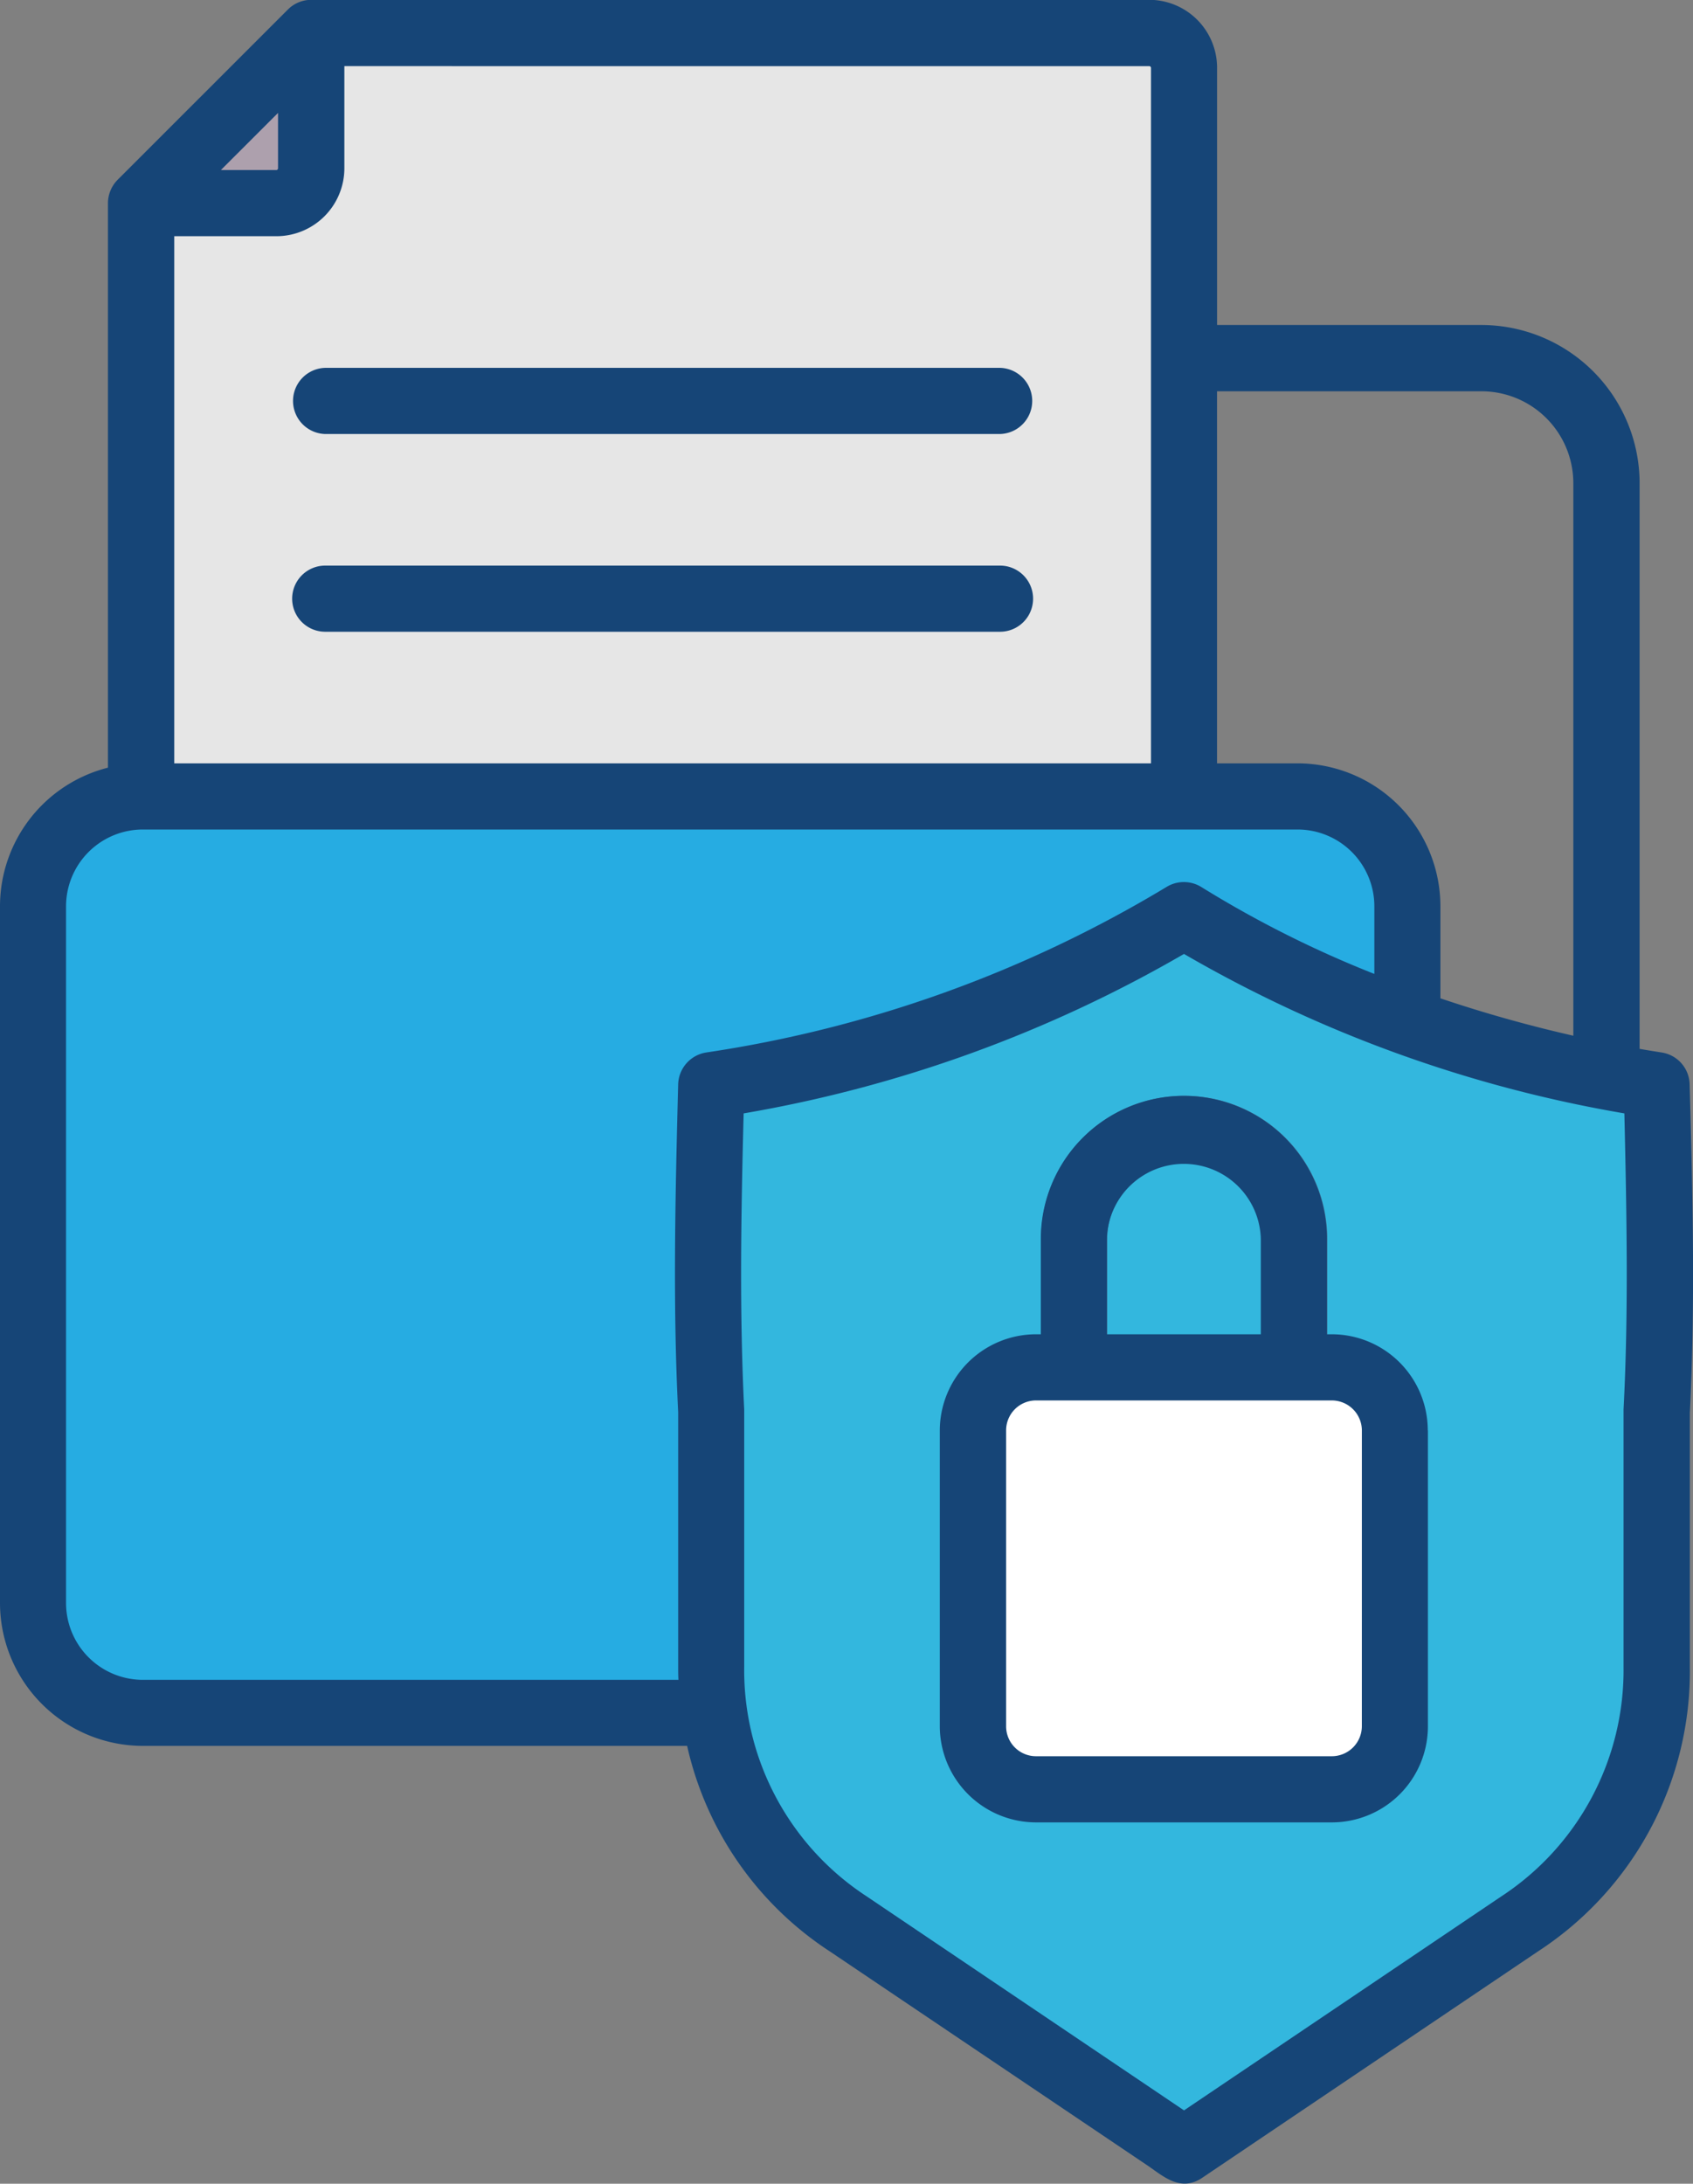 <svg xmlns="http://www.w3.org/2000/svg" width="69.289" height="89.344" viewBox="0 0 69.289 89.344">
  <rect x="0" y="0" width="69.289" height="89.344" fill="#808080" stroke="none"/>
  <g id="data-privacy" transform="translate(-71.806 -20.23)">
    <path id="Path_4003" data-name="Path 4003" d="M142.824,27.188h-34.3l-6.958,6.958V80.637a1.426,1.426,0,0,0,1.422,1.422h39.833a1.426,1.426,0,0,0,1.422-1.422V28.61a1.426,1.426,0,0,0-1.422-1.422Z" transform="translate(-23.976 -5.605)" fill="#e6e6e6" fill-rule="evenodd"/>
    <path id="Path_4004" data-name="Path 4004" d="M101.568,34.146H107.1a1.426,1.426,0,0,0,1.422-1.422V27.188Z" transform="translate(-23.976 -5.605)" fill="#ada0ad" fill-rule="evenodd"/>
    <path id="Path_4005" data-name="Path 4005" d="M83.3,187.83h47.257a4.508,4.508,0,0,1,4.494,4.494v28.508a4.507,4.507,0,0,1-4.494,4.494H83.3a4.508,4.508,0,0,1-4.494-4.494V192.324A4.508,4.508,0,0,1,83.3,187.83Z" transform="translate(-5.636 -135.015)" fill="#26ace2" fill-rule="evenodd"/>
    <path id="Path_4006" data-name="Path 4006" d="M259.728,219.766c.119,4.451.221,8.965,0,13.34v10.435a12.381,12.381,0,0,1-5.608,10.544l-13.738,9.262q-.354-.23-.69-.465l-13.047-8.8a12.381,12.381,0,0,1-5.608-10.544V233.106c-.221-4.374-.119-8.889,0-13.34a52.493,52.493,0,0,0,19.346-6.958A52.509,52.509,0,0,0,259.728,219.766Z" transform="translate(-120.112 -155.137)" fill="#33b7de" fill-rule="evenodd"/>
    <path id="Path_4007" data-name="Path 4007" d="M299.965,264.941v-8.256a3.15,3.15,0,0,0-6.3,0v8.256h-2.707v-8.256a5.857,5.857,0,0,1,11.714,0v8.256Z" transform="translate(-176.545 -185.765)" fill="#41678a" fill-rule="evenodd"/>
    <path id="Path_4008" data-name="Path 4008" d="M279.263,307.979h12.109a2.585,2.585,0,0,1,2.577,2.577v12.109a2.585,2.585,0,0,1-2.577,2.577H279.263a2.585,2.585,0,0,1-2.577-2.577V310.556A2.585,2.585,0,0,1,279.263,307.979Z" transform="translate(-165.047 -231.805)" fill="#fff" fill-rule="evenodd"/>
    <path id="Path_4009" data-name="Path 4009" d="M127.543,78.75a1.232,1.232,0,0,0-1.226-1.223H114.21a1.224,1.224,0,0,0-1.227,1.223V90.86a1.222,1.222,0,0,0,1.227,1.223h12.106a1.229,1.229,0,0,0,1.226-1.223Zm-10.436-3.93h6.3v-3.9a3.151,3.151,0,0,0-6.3,0Zm13.139,3.93V90.86a3.932,3.932,0,0,1-3.929,3.93H114.21a3.942,3.942,0,0,1-3.941-3.93V78.75a3.943,3.943,0,0,1,3.941-3.93h.193v-3.9a5.854,5.854,0,1,1,11.708,0v3.9h.2a3.933,3.933,0,0,1,3.929,3.93Zm8.04-12.967c.1,4.3.17,8.224-.034,12.117V88.4a11.068,11.068,0,0,1-5.008,9.422l-12.98,8.751-12.98-8.751a11.052,11.052,0,0,1-5.02-9.422V77.9c-.193-3.886-.136-7.814-.023-12.117a54.1,54.1,0,0,0,18.022-6.524A53.977,53.977,0,0,0,138.286,65.783ZM99.572,88.958H77.655a3.145,3.145,0,0,1-3.146-3.14V57.308a3.145,3.145,0,0,1,3.146-3.14h47.253a3.145,3.145,0,0,1,3.146,3.14v2.769a44.434,44.434,0,0,1-7.075-3.552,1.36,1.36,0,0,0-1.442,0,51,51,0,0,1-18.829,6.766,1.359,1.359,0,0,0-1.147,1.3c-.125,4.788-.216,9.1,0,13.409V88.4c0,.186,0,.37.011.554ZM83.117,27.187a.073.073,0,0,0,.068-.068V24.85l-2.339,2.337Zm35.727-4.251a.074.074,0,0,1,.068.069V51.461H78.938V29.894h4.179A2.783,2.783,0,0,0,85.9,27.119V22.936Zm2.771,13.3V51.461h3.293a5.855,5.855,0,0,1,5.849,5.847v3.767a55.252,55.252,0,0,0,5.44,1.53V40a3.761,3.761,0,0,0-3.759-3.761H121.615ZM140.966,78V88.4a13.682,13.682,0,0,1-6.212,11.667l-13.741,9.262c-.868.586-1.562-.029-2.2-.472l-13.048-8.79a13.593,13.593,0,0,1-5.837-8.406H77.655a5.854,5.854,0,0,1-5.849-5.847V57.308a5.853,5.853,0,0,1,4.418-5.67v-23.1a1.37,1.37,0,0,1,.4-.956l6.961-6.959a1.352,1.352,0,0,1,.954-.4h34.307a2.78,2.78,0,0,1,2.771,2.776V33.527h10.823A6.481,6.481,0,0,1,138.91,40V63.143c.3.052.6.1.9.148a1.349,1.349,0,0,1,1.147,1.3c.136,4.782.227,9.1.011,13.409ZM112.734,43.371H85.116a1.353,1.353,0,0,0,0,2.706h27.618a1.353,1.353,0,0,0,0-2.706Zm0-8.091H85.116a1.354,1.354,0,0,0,0,2.707h27.618a1.354,1.354,0,0,0,0-2.707Z" fill="#164577" fill-rule="evenodd"/>
  </g>
</svg>
